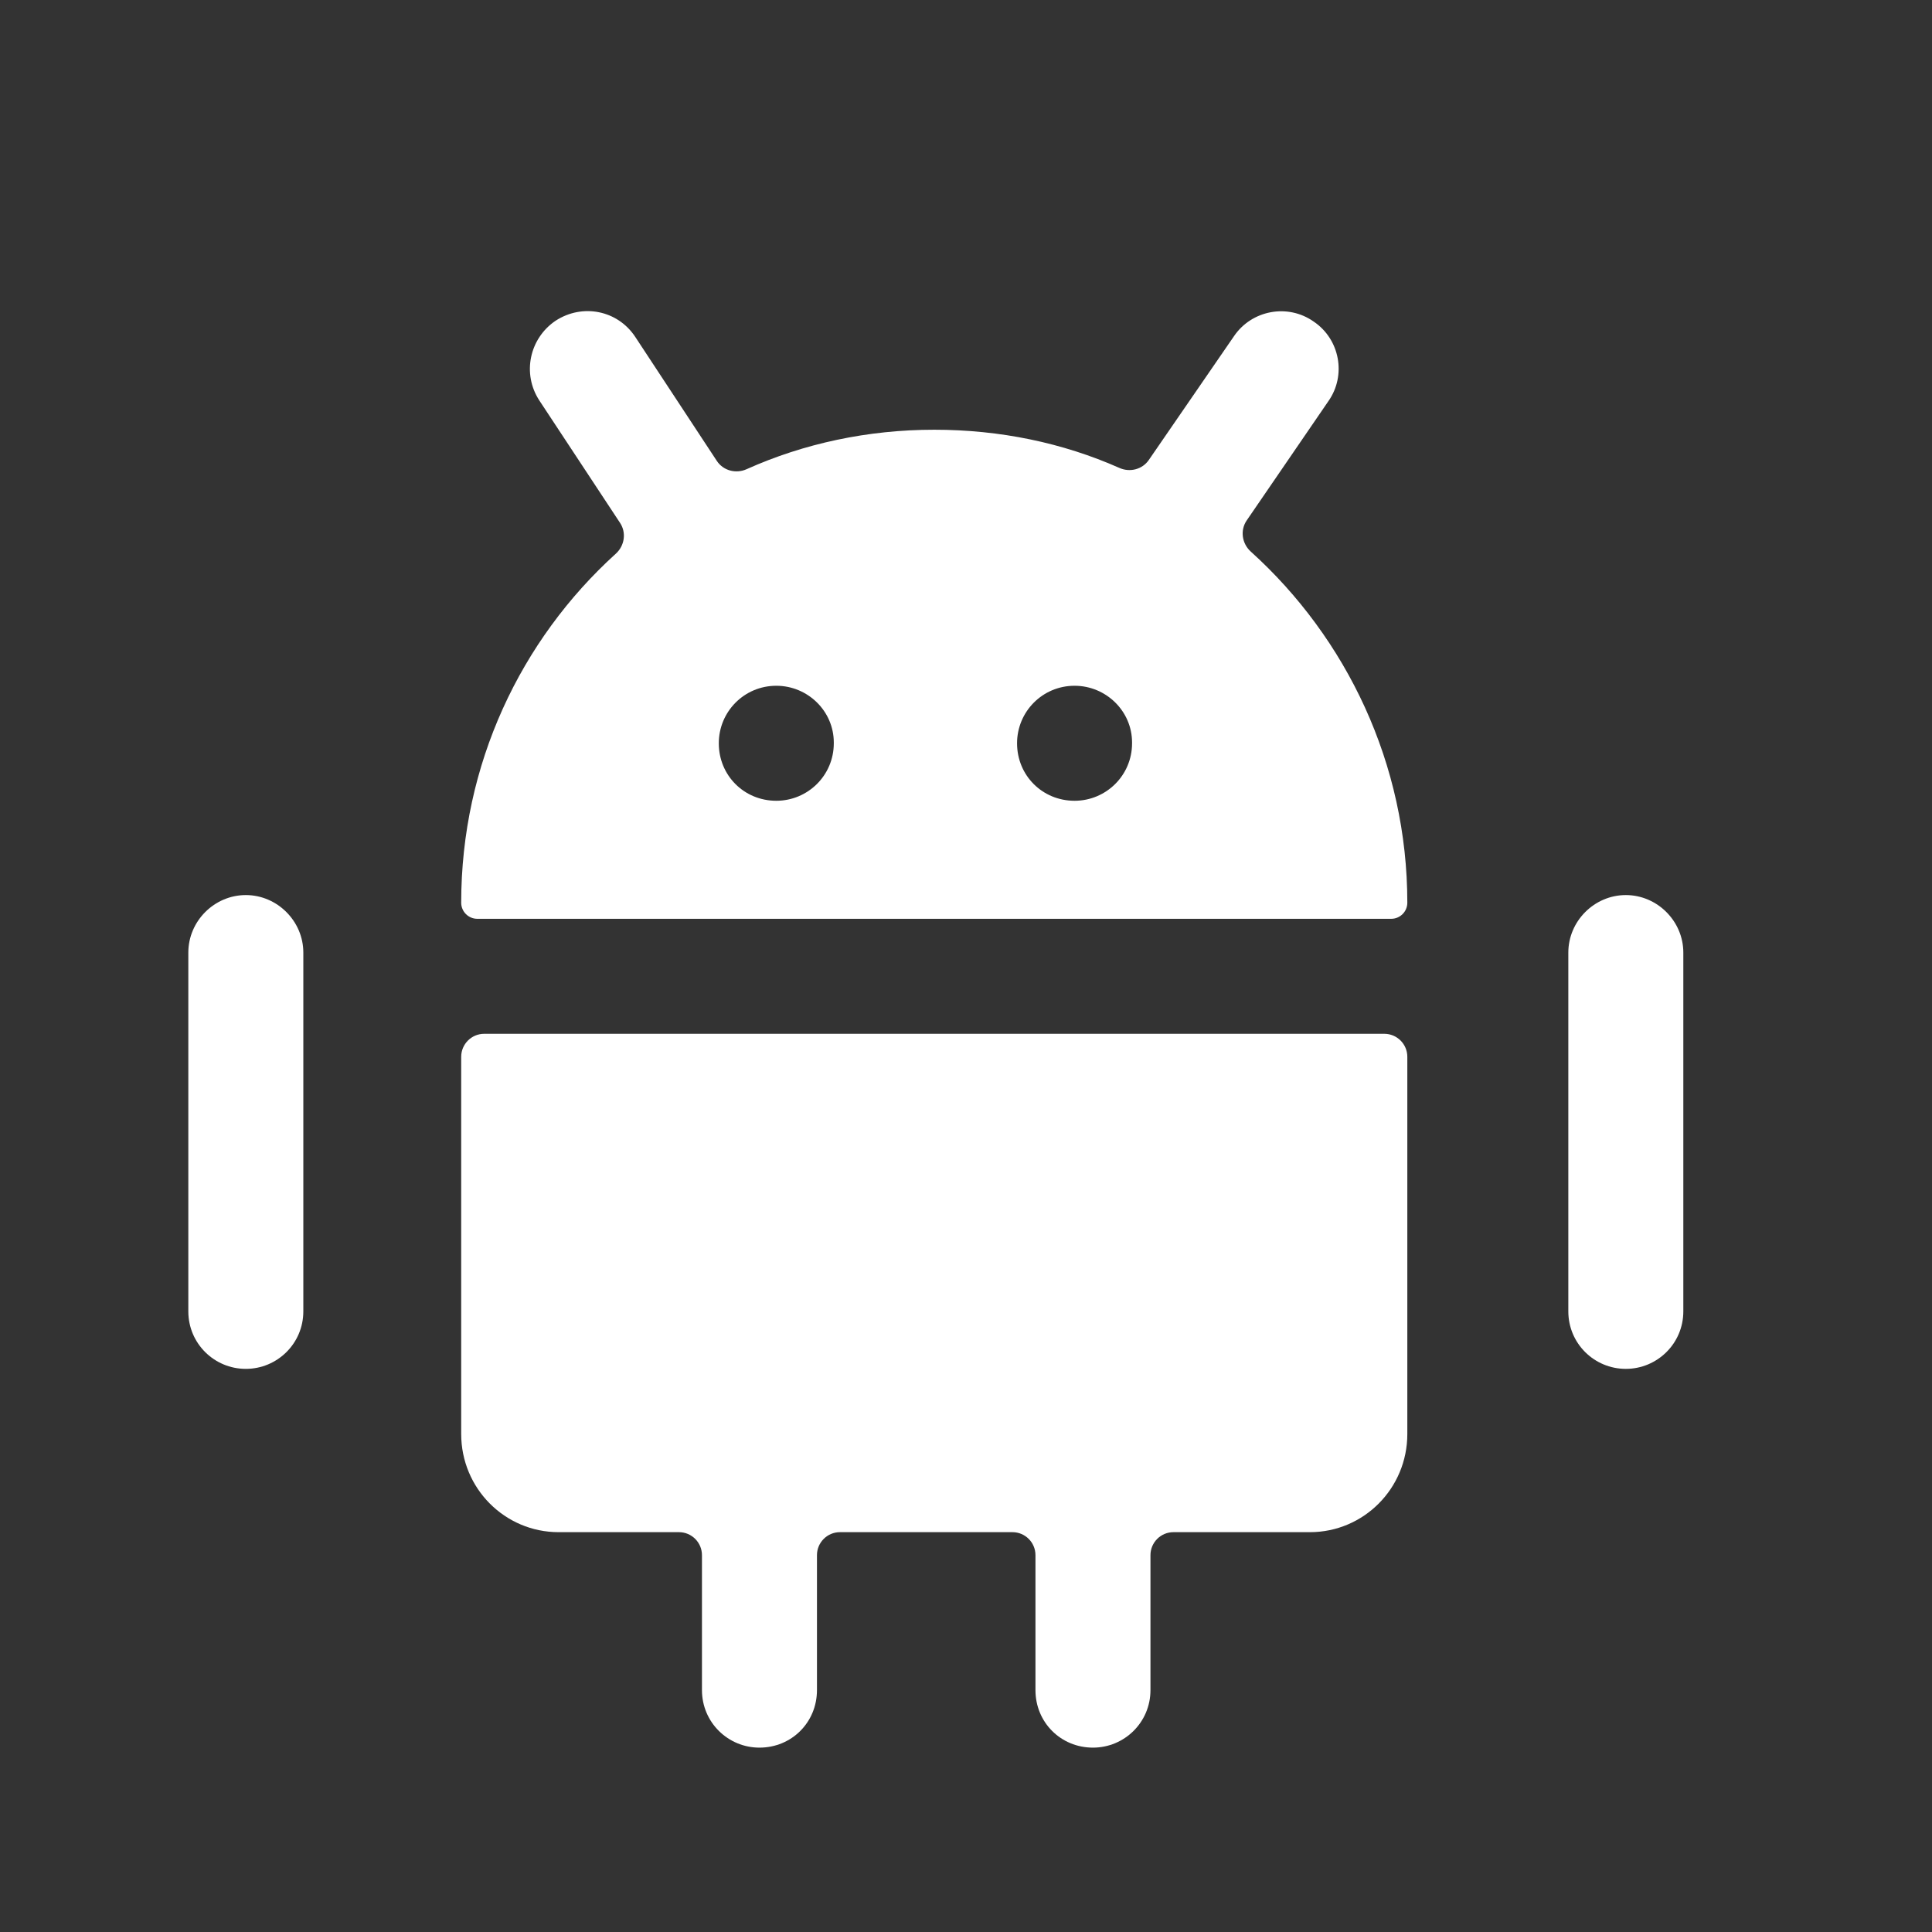 <svg width="21" height="21" viewBox="0 0 21 21" fill="none" xmlns="http://www.w3.org/2000/svg">
<rect x="0" y="0" width="21" height="21" fill="#333333" stroke="none"/>
<path fill-rule="evenodd" clip-rule="evenodd" d="M12.305 8.079C12.305 8.429 12.022 8.704 11.68 8.704C11.33 8.704 11.055 8.429 11.055 8.079C11.055 7.737 11.33 7.454 11.68 7.454C12.022 7.454 12.305 7.729 12.305 8.071V8.079ZM9.063 8.079C9.063 8.429 8.78 8.704 8.438 8.704C8.088 8.704 7.813 8.429 7.813 8.079C7.813 7.737 8.088 7.454 8.438 7.454C8.78 7.454 9.063 7.729 9.063 8.071V8.079ZM13.595 5.995C13.499 5.908 13.478 5.764 13.551 5.657L14.438 4.362C14.638 4.079 14.563 3.687 14.28 3.496C13.997 3.296 13.605 3.371 13.413 3.654L12.487 5C12.416 5.103 12.281 5.137 12.167 5.086C11.551 4.813 10.87 4.671 10.155 4.671C9.434 4.671 8.739 4.82 8.115 5.1C7.999 5.152 7.861 5.116 7.791 5.009L6.905 3.662C6.713 3.371 6.33 3.296 6.038 3.487C5.755 3.679 5.672 4.062 5.863 4.354L6.74 5.684C6.81 5.79 6.789 5.932 6.694 6.018C5.659 6.956 5.013 8.309 5.013 9.812C5.013 9.909 5.092 9.987 5.188 9.987H15.122C15.218 9.987 15.297 9.909 15.297 9.812C15.297 8.303 14.637 6.936 13.595 5.995Z" fill="white"/>
<path fill-rule="evenodd" clip-rule="evenodd" d="M5.263 11.237C5.125 11.237 5.013 11.349 5.013 11.487V15.587C5.013 16.179 5.488 16.654 6.072 16.654H7.38C7.518 16.654 7.63 16.766 7.63 16.904V18.371C7.63 18.721 7.913 18.996 8.255 18.996C8.605 18.996 8.88 18.721 8.88 18.371V16.904C8.88 16.766 8.992 16.654 9.13 16.654H11.005C11.143 16.654 11.255 16.766 11.255 16.904V18.371C11.255 18.721 11.53 18.996 11.88 18.996C12.222 18.996 12.505 18.721 12.505 18.371V16.904C12.505 16.766 12.617 16.654 12.755 16.654H14.238C14.822 16.654 15.297 16.179 15.297 15.587V11.487C15.297 11.349 15.185 11.237 15.047 11.237H5.263Z" fill="white"/>
<path fill-rule="evenodd" clip-rule="evenodd" d="M2.672 9.729C2.33 9.729 2.047 10.012 2.047 10.354V14.254C2.047 14.604 2.33 14.879 2.672 14.879C3.013 14.879 3.297 14.604 3.297 14.254V10.354C3.297 10.012 3.013 9.729 2.672 9.729Z" fill="white"/>
<path fill-rule="evenodd" clip-rule="evenodd" d="M17.672 9.729C17.33 9.729 17.047 10.012 17.047 10.354V14.254C17.047 14.604 17.33 14.879 17.672 14.879C18.013 14.879 18.297 14.604 18.297 14.254V10.354C18.297 10.012 18.013 9.729 17.672 9.729Z" fill="white"/>
</svg>
